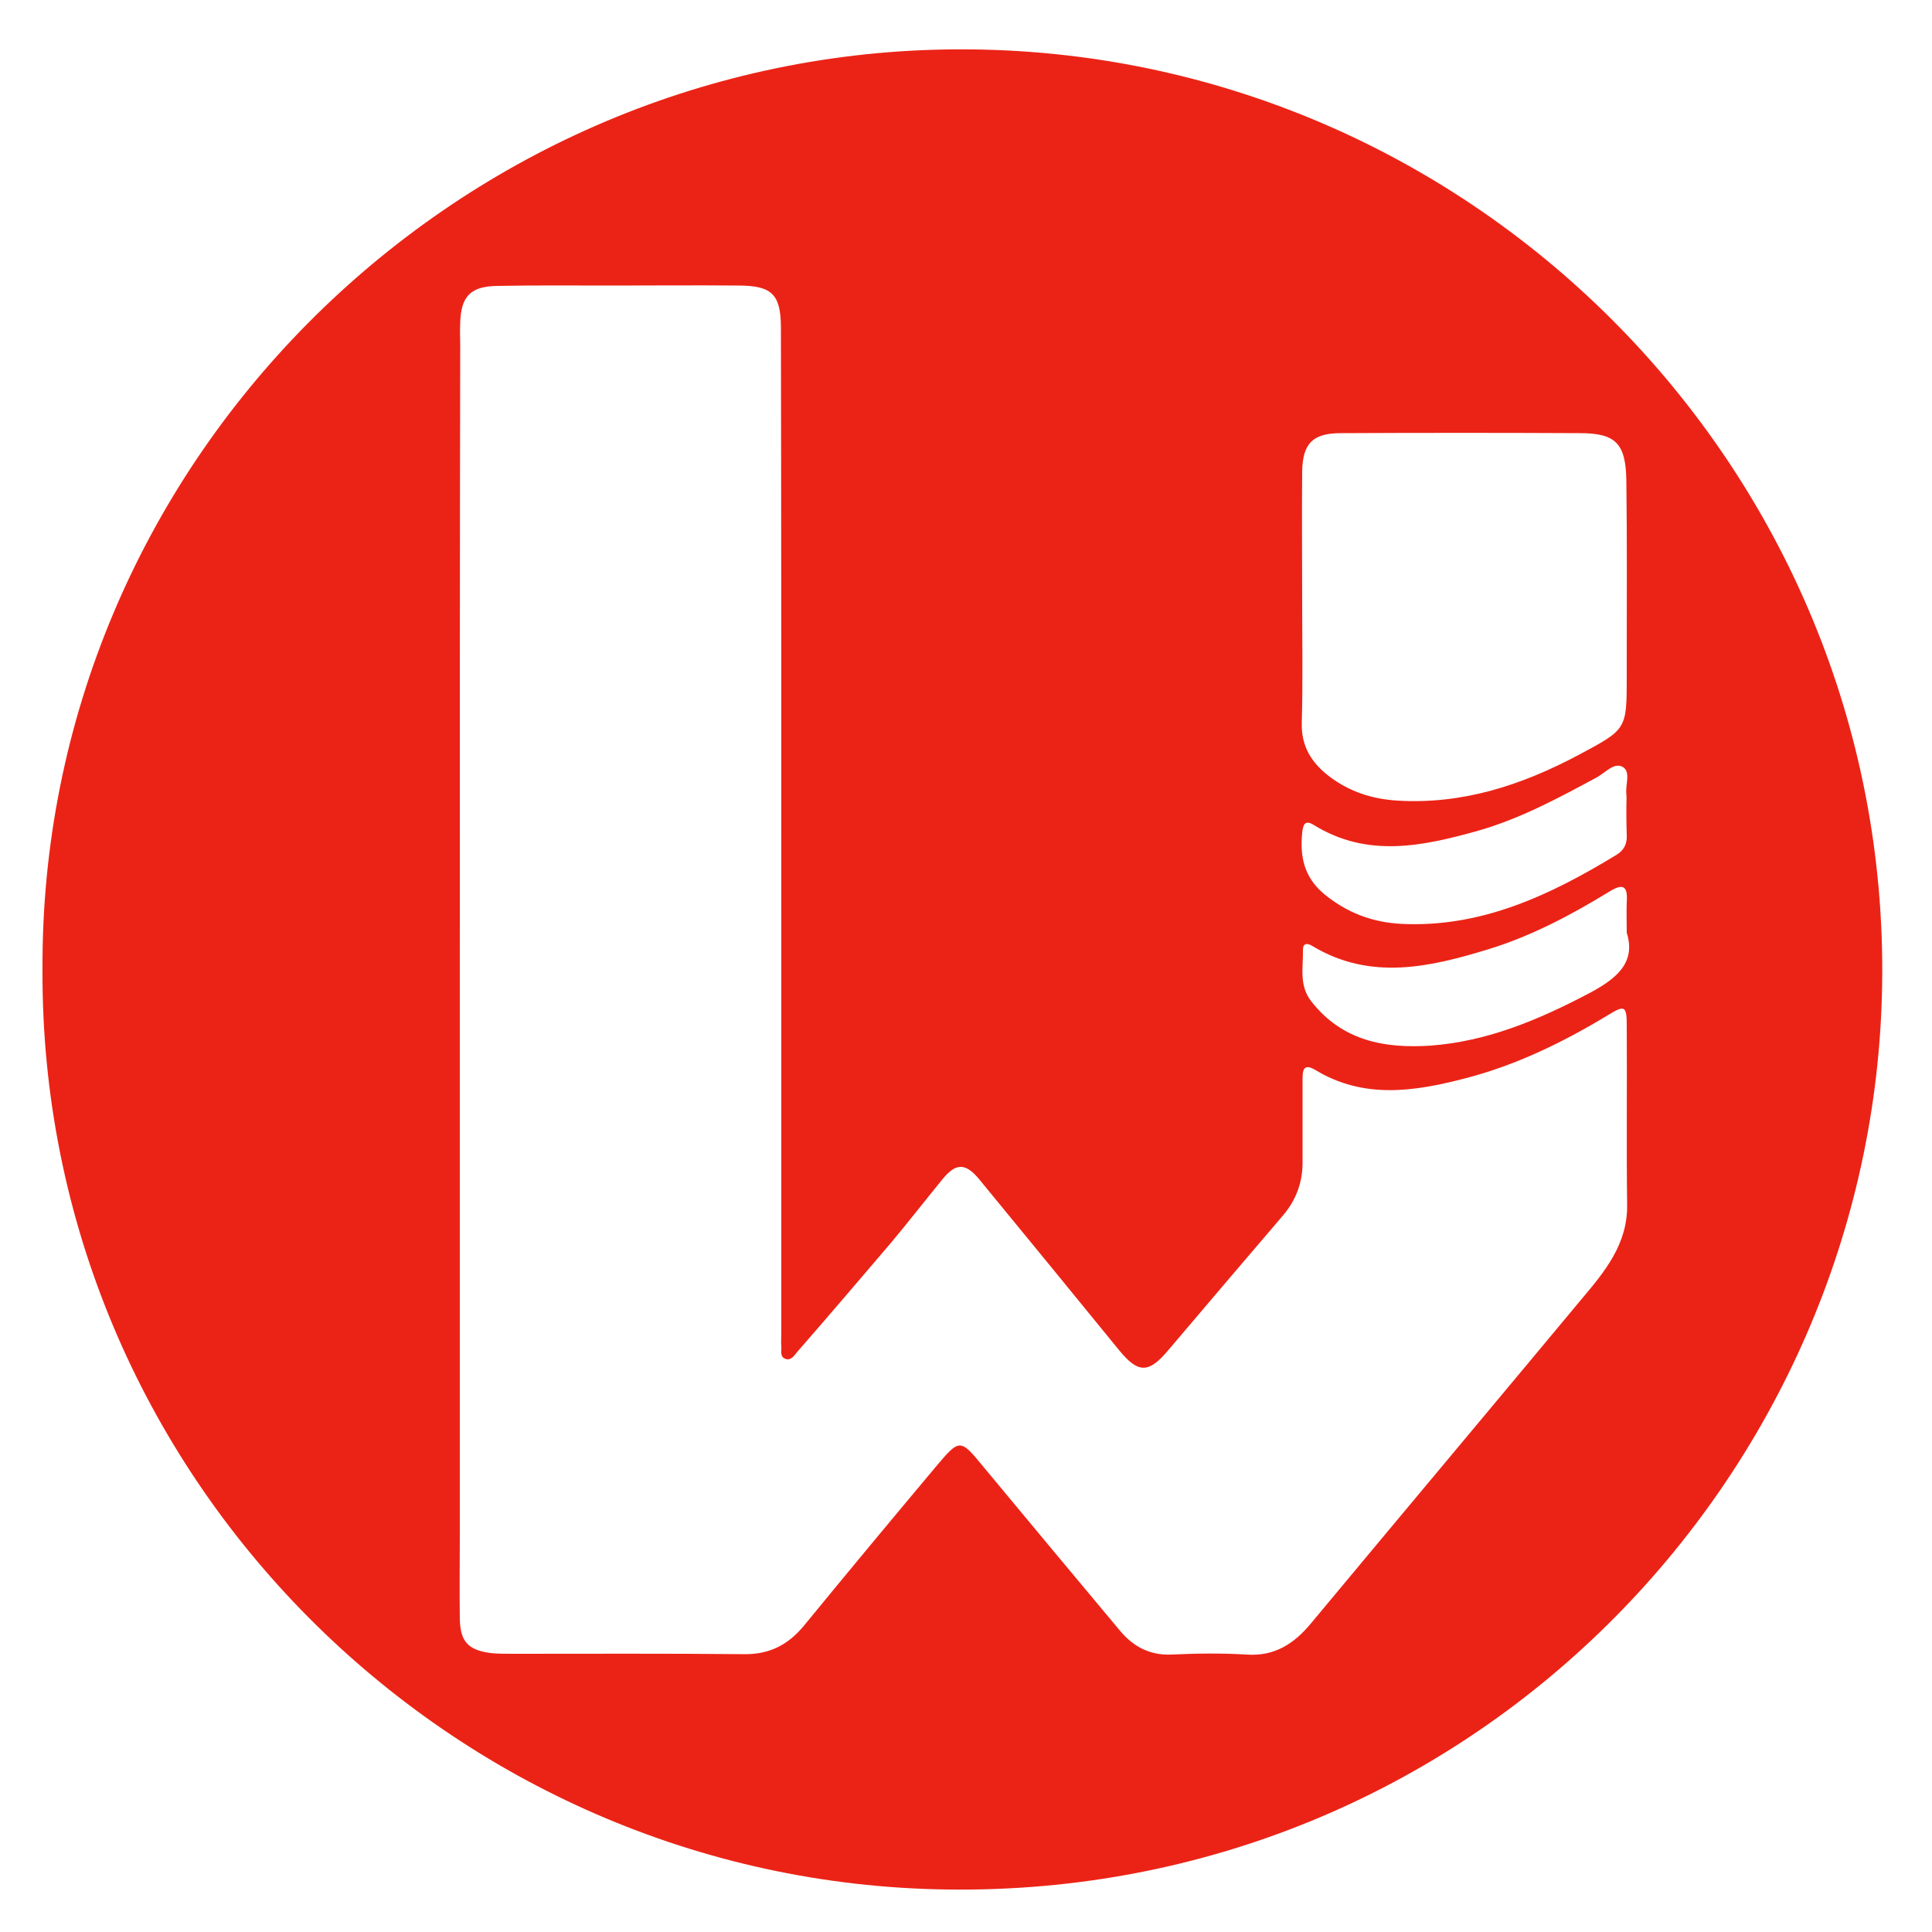 <?xml version="1.0" encoding="utf-8"?>
<!-- Generator: Adobe Illustrator 22.0.1, SVG Export Plug-In . SVG Version: 6.00 Build 0)  -->
<svg version="1.1" xmlns="http://www.w3.org/2000/svg" xmlns:xlink="http://www.w3.org/1999/xlink" x="0px" y="0px"
	 viewBox="0 0 500 500" style="enable-background:new 0 0 500 500;" xml:space="preserve">
<style type="text/css">
	.st0{fill:#EB2316;}
</style>
<g id="w-blue">
</g>
<g id="w-red">
	<g id="_x38_uROoD.tif_1_">
		<g>
			<path class="st0" d="M11,251C10.3,120.4,116.8,14.8,245,12.8c134.2-2.1,244.1,107.8,242.1,241.8
				c-1.9,128.2-107.3,236.3-242,234.4C116.7,487.3,10.4,381.8,11,251z M119,250.9c0,48.8,0,97.6,0,146.5c0,7.2-0.1,14.3,0,21.5
				c0.1,5.9,2.1,8.1,7.9,8.9c1.8,0.2,3.7,0.2,5.5,0.2c20.2,0,40.3-0.1,60.5,0.1c6.4,0,11.1-2.5,15.1-7.3
				c11.3-13.8,22.7-27.5,34.1-41.1c6.3-7.5,6.4-7.4,12.4-0.1c11.8,14.2,23.6,28.4,35.5,42.6c3.4,4,7.6,6.2,13.1,6
				c6.5-0.3,13-0.4,19.5,0c7.3,0.5,12.3-2.8,16.7-8.1c23.3-28,46.8-56,70.1-84c5.9-7,11.8-14.1,11.7-24.2c-0.2-15.5,0-31-0.1-46.5
				c0-5.1-0.5-5.4-5-2.6c-11.6,7-23.7,12.9-36.9,16.3c-13.1,3.4-26.2,5.4-38.7-2.2c-3.2-1.9-3.3,0.3-3.3,2.5c0,7,0,14,0,21
				c0.1,5.4-1.6,10.1-5.1,14.2c-9.9,11.6-19.9,23.3-29.8,35c-5,5.9-7.7,5.8-12.6-0.2c-12-14.7-24-29.4-36.1-44.1
				c-3.6-4.4-6.1-4.4-9.6-0.1c-4.4,5.4-8.7,10.9-13.2,16.3c-8.1,9.5-16.2,19-24.4,28.4c-0.8,1-1.7,2.4-3.2,1.7
				c-1.3-0.6-0.8-2-0.9-3.2c-0.1-1.2,0-2.3,0-3.5c0-34.7,0-69.3,0-104c0-52,0-104-0.1-156c0-8.7-2.3-11-11-11c-11-0.1-22,0-33,0
				c-9.8,0-19.7-0.1-29.5,0.1c-6.8,0.1-9.3,2.7-9.5,9.5c-0.1,2,0,4,0,6C119,143.3,119,197.1,119,250.9z M337,155
				c0,10.7,0.2,21.3-0.1,32c-0.2,6.2,2.6,10.5,7.2,14c5.2,3.9,11,5.8,17.6,6.2c16.9,1,32.1-4,46.8-11.8c12.5-6.7,12.5-6.5,12.5-20.4
				c0-1.3,0-2.7,0-4c0-15.5,0.1-31-0.1-46.4c-0.1-9.8-2.7-12.5-12-12.5c-20.6-0.1-41.3-0.1-61.9,0c-7.3,0-9.9,2.7-10,10
				C336.9,133,337,144,337,155z M421,241.4c0-3.5-0.1-5.7,0-7.9c0.3-4.2-0.9-5-4.6-2.7c-9.8,6-20,11.4-31,14.8
				c-15.3,4.7-30.7,8.3-45.8-0.8c-1.3-0.8-2.4-0.7-2.4,1c0.1,4.6-1.1,9.2,2.2,13.4c8,10.2,19,12.2,30.9,11.4
				c14.6-1.1,27.7-6.6,40.5-13.3C418.1,253.5,423.5,249.3,421,241.4z M420.9,209C421,209,421,209,420.9,209c0-1.2,0.1-2.3,0-3.5
				c-0.3-2.4,1.2-5.7-0.9-7c-2.2-1.3-4.5,1.4-6.6,2.6c-10,5.4-20,10.8-30.9,13.9c-14.3,4-28.6,7.1-42.5-1.5c-2.4-1.5-2.8,0.1-3,2.1
				c-0.6,6.1,0.5,11.4,5.6,15.7c5.9,4.9,12.5,7.4,20.1,7.8c20.8,1,38.6-7.5,55.7-17.9c1.9-1.2,2.7-2.8,2.6-5
				C420.9,213.7,420.9,211.4,420.9,209z"/>
		</g>
	</g>
</g>
</svg>
